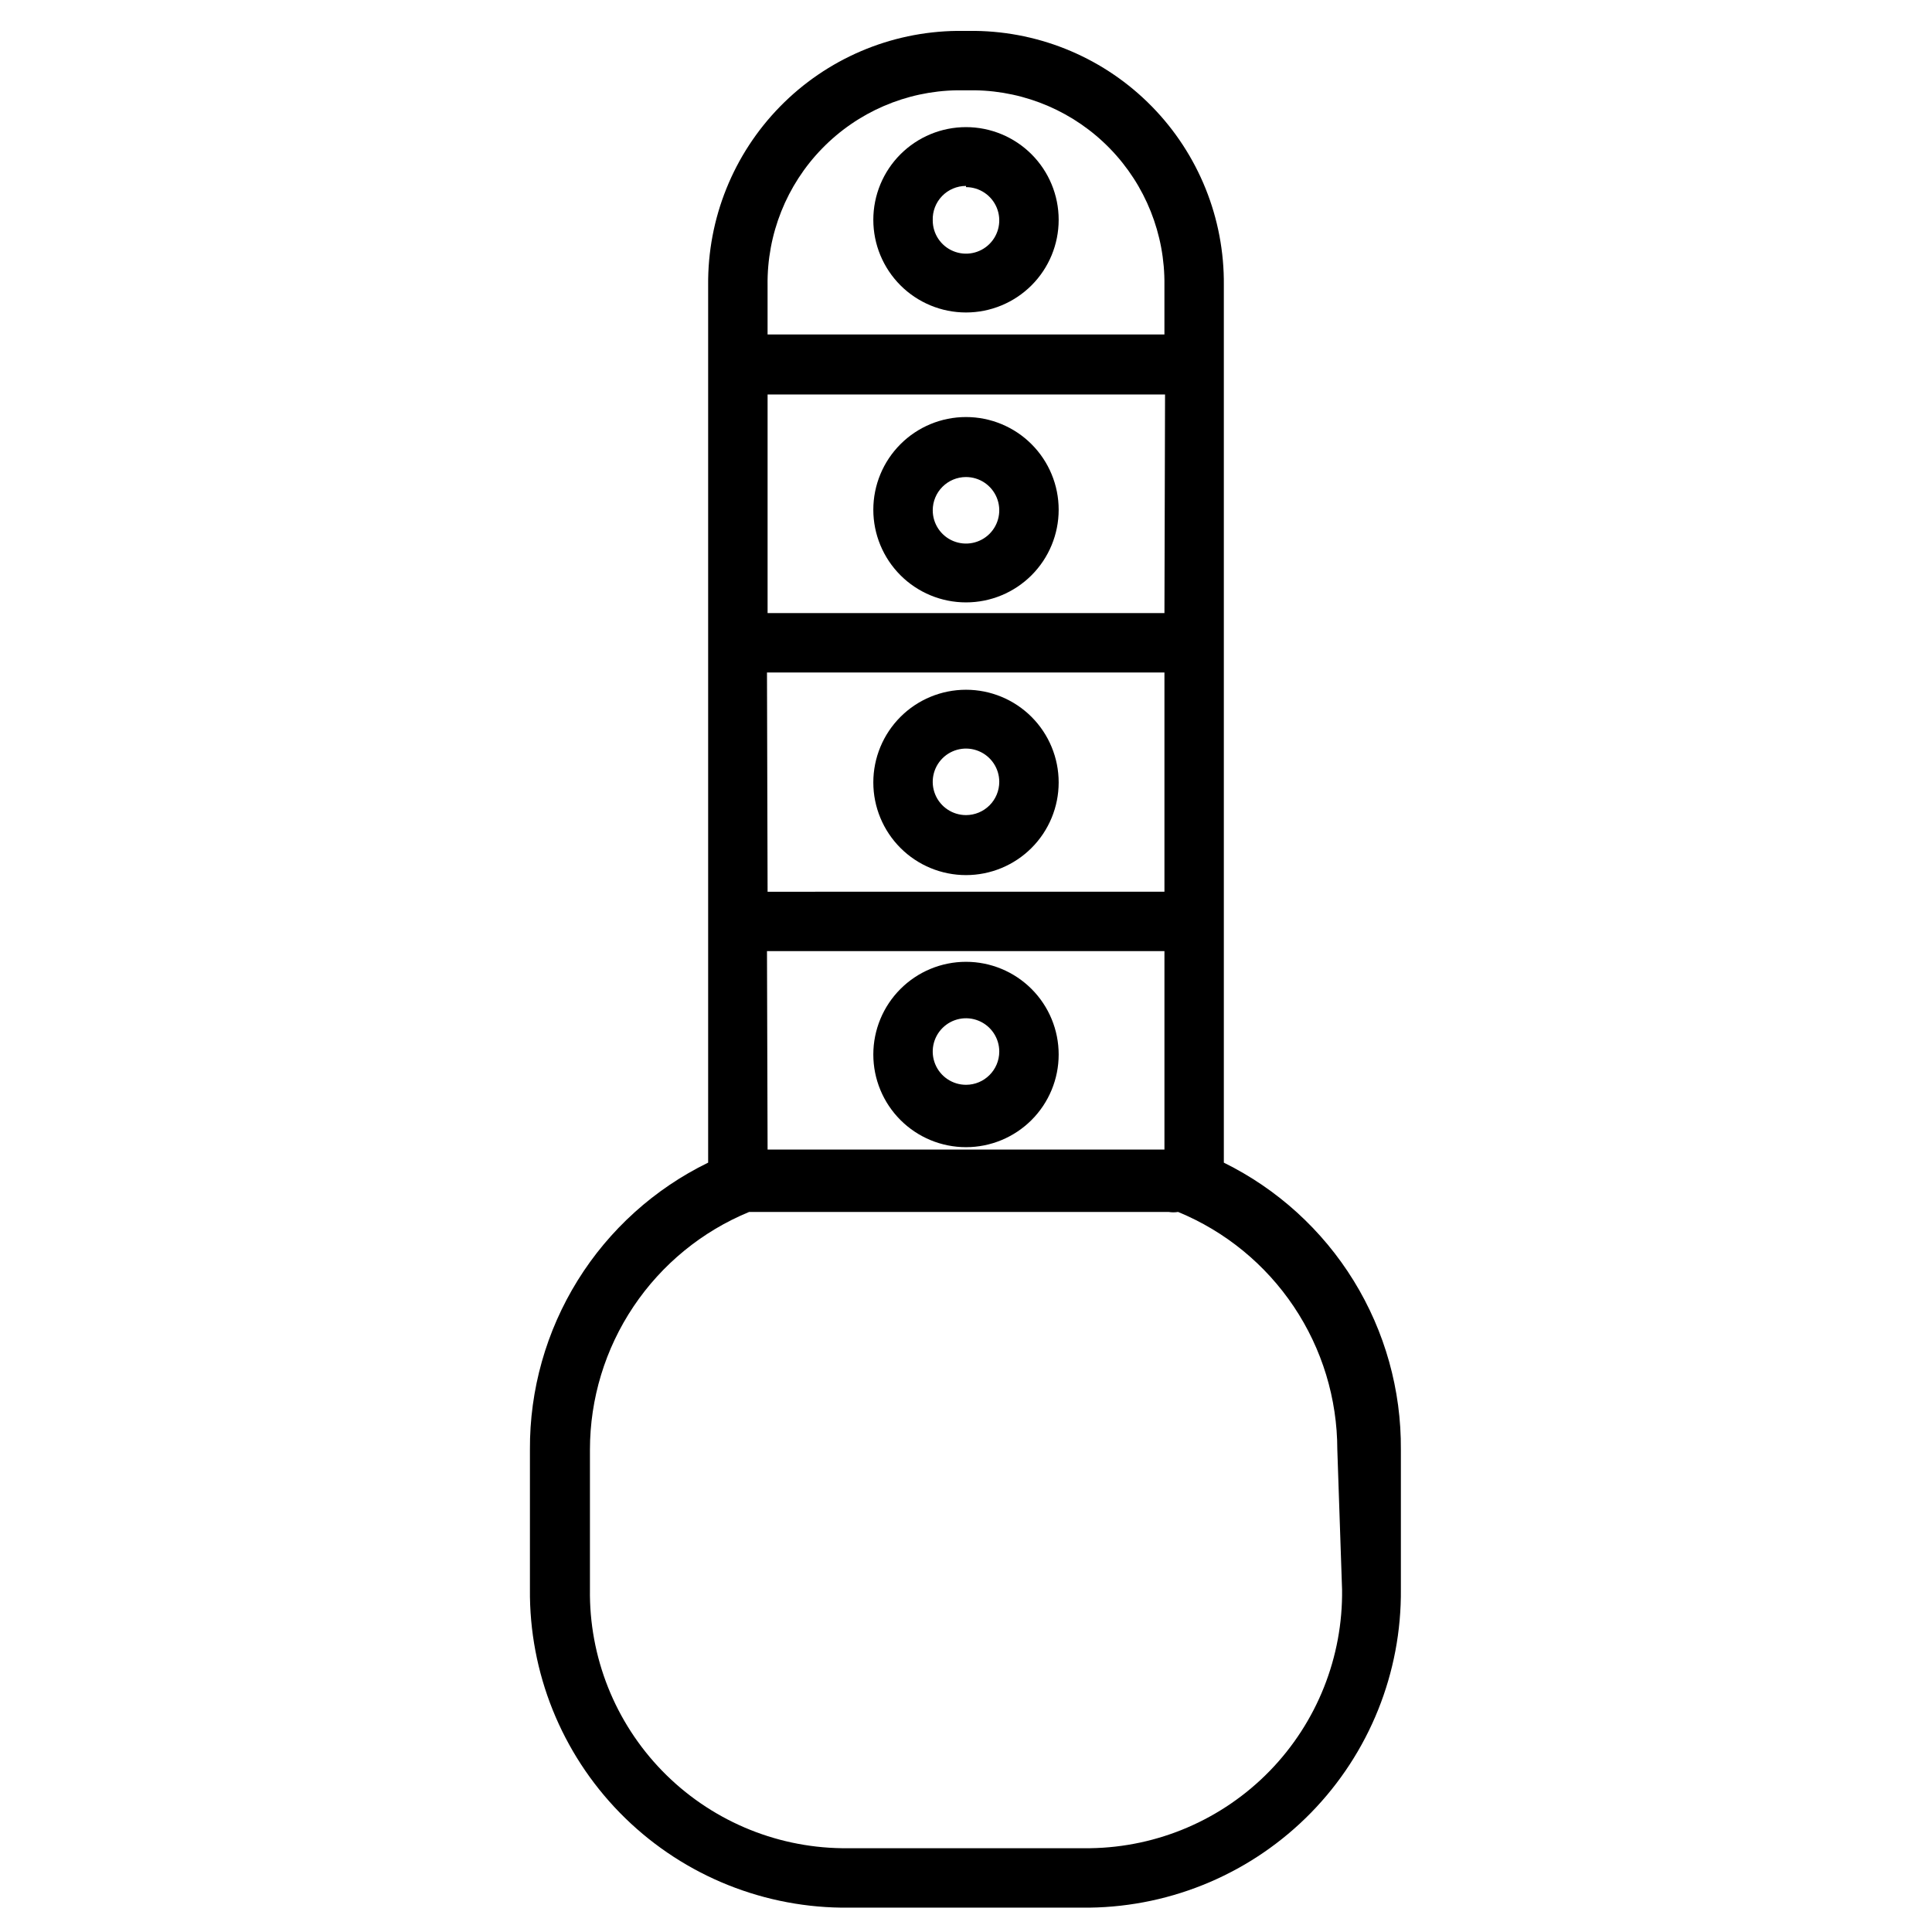 <?xml version="1.0" encoding="UTF-8"?>
<!-- Uploaded to: SVG Repo, www.svgrepo.com, Generator: SVG Repo Mixer Tools -->
<svg fill="#000000" width="800px" height="800px" version="1.1" viewBox="144 144 512 512" xmlns="http://www.w3.org/2000/svg">
 <g>
  <path d="m468.33 452.11v-232.54c0.168-17.676-6.684-34.699-19.051-47.332-12.367-12.633-29.238-19.844-46.918-20.051h-4.723c-17.676 0.207-34.551 7.418-46.918 20.051-12.367 12.633-19.219 29.656-19.051 47.332v232.54c-14.234 6.941-26.223 17.762-34.578 31.215-8.355 13.453-12.742 28.992-12.652 44.832v37-0.004c-0.211 22.121 8.355 43.422 23.816 59.238 15.465 15.816 36.562 24.859 58.684 25.152h65.809c22.117-0.293 43.219-9.336 58.684-25.152 15.461-15.816 24.027-37.117 23.816-59.238v-36.996c0.117-15.805-4.223-31.32-12.52-44.773-8.301-13.449-20.223-24.289-34.398-31.273zm-121.07-129.89h105.33v58.094l-105.17 0.004zm105.33-15.742h-105.17v-57.941h105.33zm-105.33 89.582h105.33v52.586h-105.17zm50.379-228.13h4.723c13.504 0.207 26.371 5.762 35.785 15.441 9.414 9.68 14.605 22.699 14.438 36.199v13.066l-105.17 0.004v-13.07c-0.168-13.5 5.023-26.52 14.438-36.199 9.414-9.68 22.285-15.234 35.785-15.441zm102.02 397.22h0.004c0.25 17.957-6.641 35.277-19.16 48.152-12.52 12.871-29.641 20.242-47.598 20.492h-65.809c-17.957-0.25-35.078-7.621-47.598-20.492-12.52-12.875-19.41-30.195-19.156-48.152v-36.996c0.008-13.496 4.023-26.684 11.535-37.895 7.512-11.211 18.18-19.941 30.656-25.082h111.16c0.832 0.137 1.684 0.137 2.516 0 12.477 5.141 23.148 13.871 30.66 25.082 7.512 11.211 11.523 24.398 11.535 37.895z"/>
  <path d="m400 398.89c-6.516 0-12.762 2.59-17.367 7.195-4.606 4.606-7.195 10.852-7.195 17.367s2.59 12.762 7.195 17.367c4.606 4.606 10.852 7.195 17.367 7.195 6.512 0 12.758-2.59 17.367-7.195 4.606-4.606 7.191-10.852 7.191-17.367s-2.586-12.762-7.191-17.367c-4.609-4.606-10.855-7.195-17.367-7.195zm0 32.594c-3.566 0-6.781-2.148-8.148-5.445-1.363-3.293-0.609-7.086 1.914-9.605 2.519-2.523 6.312-3.277 9.605-1.914 3.297 1.367 5.445 4.582 5.445 8.148 0 4.867-3.949 8.816-8.816 8.816z"/>
  <path d="m400 326.79c-6.516 0-12.762 2.586-17.367 7.191-4.606 4.609-7.195 10.855-7.195 17.367 0 6.516 2.59 12.762 7.195 17.367 4.606 4.609 10.852 7.195 17.367 7.195 6.512 0 12.758-2.586 17.367-7.195 4.606-4.606 7.191-10.852 7.191-17.367 0-6.512-2.586-12.758-7.191-17.367-4.609-4.606-10.855-7.191-17.367-7.191zm0 33.219c-3.566 0-6.781-2.148-8.148-5.441-1.363-3.297-0.609-7.086 1.914-9.609 2.519-2.519 6.312-3.273 9.605-1.91 3.297 1.363 5.445 4.578 5.445 8.145 0 2.34-0.93 4.582-2.582 6.234-1.656 1.652-3.898 2.582-6.234 2.582z"/>
  <path d="m400 303.64c6.512 0 12.758-2.586 17.367-7.191 4.606-4.609 7.191-10.855 7.191-17.367 0-6.516-2.586-12.762-7.191-17.367-4.609-4.609-10.855-7.195-17.367-7.195-6.516 0-12.762 2.586-17.367 7.195-4.606 4.606-7.195 10.852-7.195 17.367 0 6.512 2.59 12.758 7.195 17.367 4.606 4.606 10.852 7.191 17.367 7.191zm0-33.219c3.566 0 6.781 2.148 8.145 5.441 1.363 3.297 0.609 7.086-1.91 9.609-2.523 2.519-6.316 3.273-9.609 1.91-3.297-1.363-5.441-4.578-5.441-8.145 0-2.34 0.926-4.582 2.582-6.234 1.652-1.652 3.894-2.582 6.234-2.582z"/>
  <path d="m400 226.81c6.512 0 12.758-2.586 17.367-7.191 4.606-4.606 7.191-10.855 7.191-17.367 0-6.516-2.586-12.762-7.191-17.367-4.609-4.606-10.855-7.195-17.367-7.195-6.516 0-12.762 2.59-17.367 7.195-4.606 4.606-7.195 10.852-7.195 17.367 0 6.512 2.59 12.762 7.195 17.367 4.606 4.606 10.852 7.191 17.367 7.191zm0-33.219c3.566 0 6.781 2.148 8.145 5.441 1.363 3.297 0.609 7.09-1.91 9.609-2.523 2.523-6.316 3.277-9.609 1.91-3.297-1.363-5.441-4.578-5.441-8.145-0.086-2.391 0.805-4.715 2.465-6.438 1.664-1.723 3.957-2.695 6.352-2.695z"/>
 </g>
</svg>
